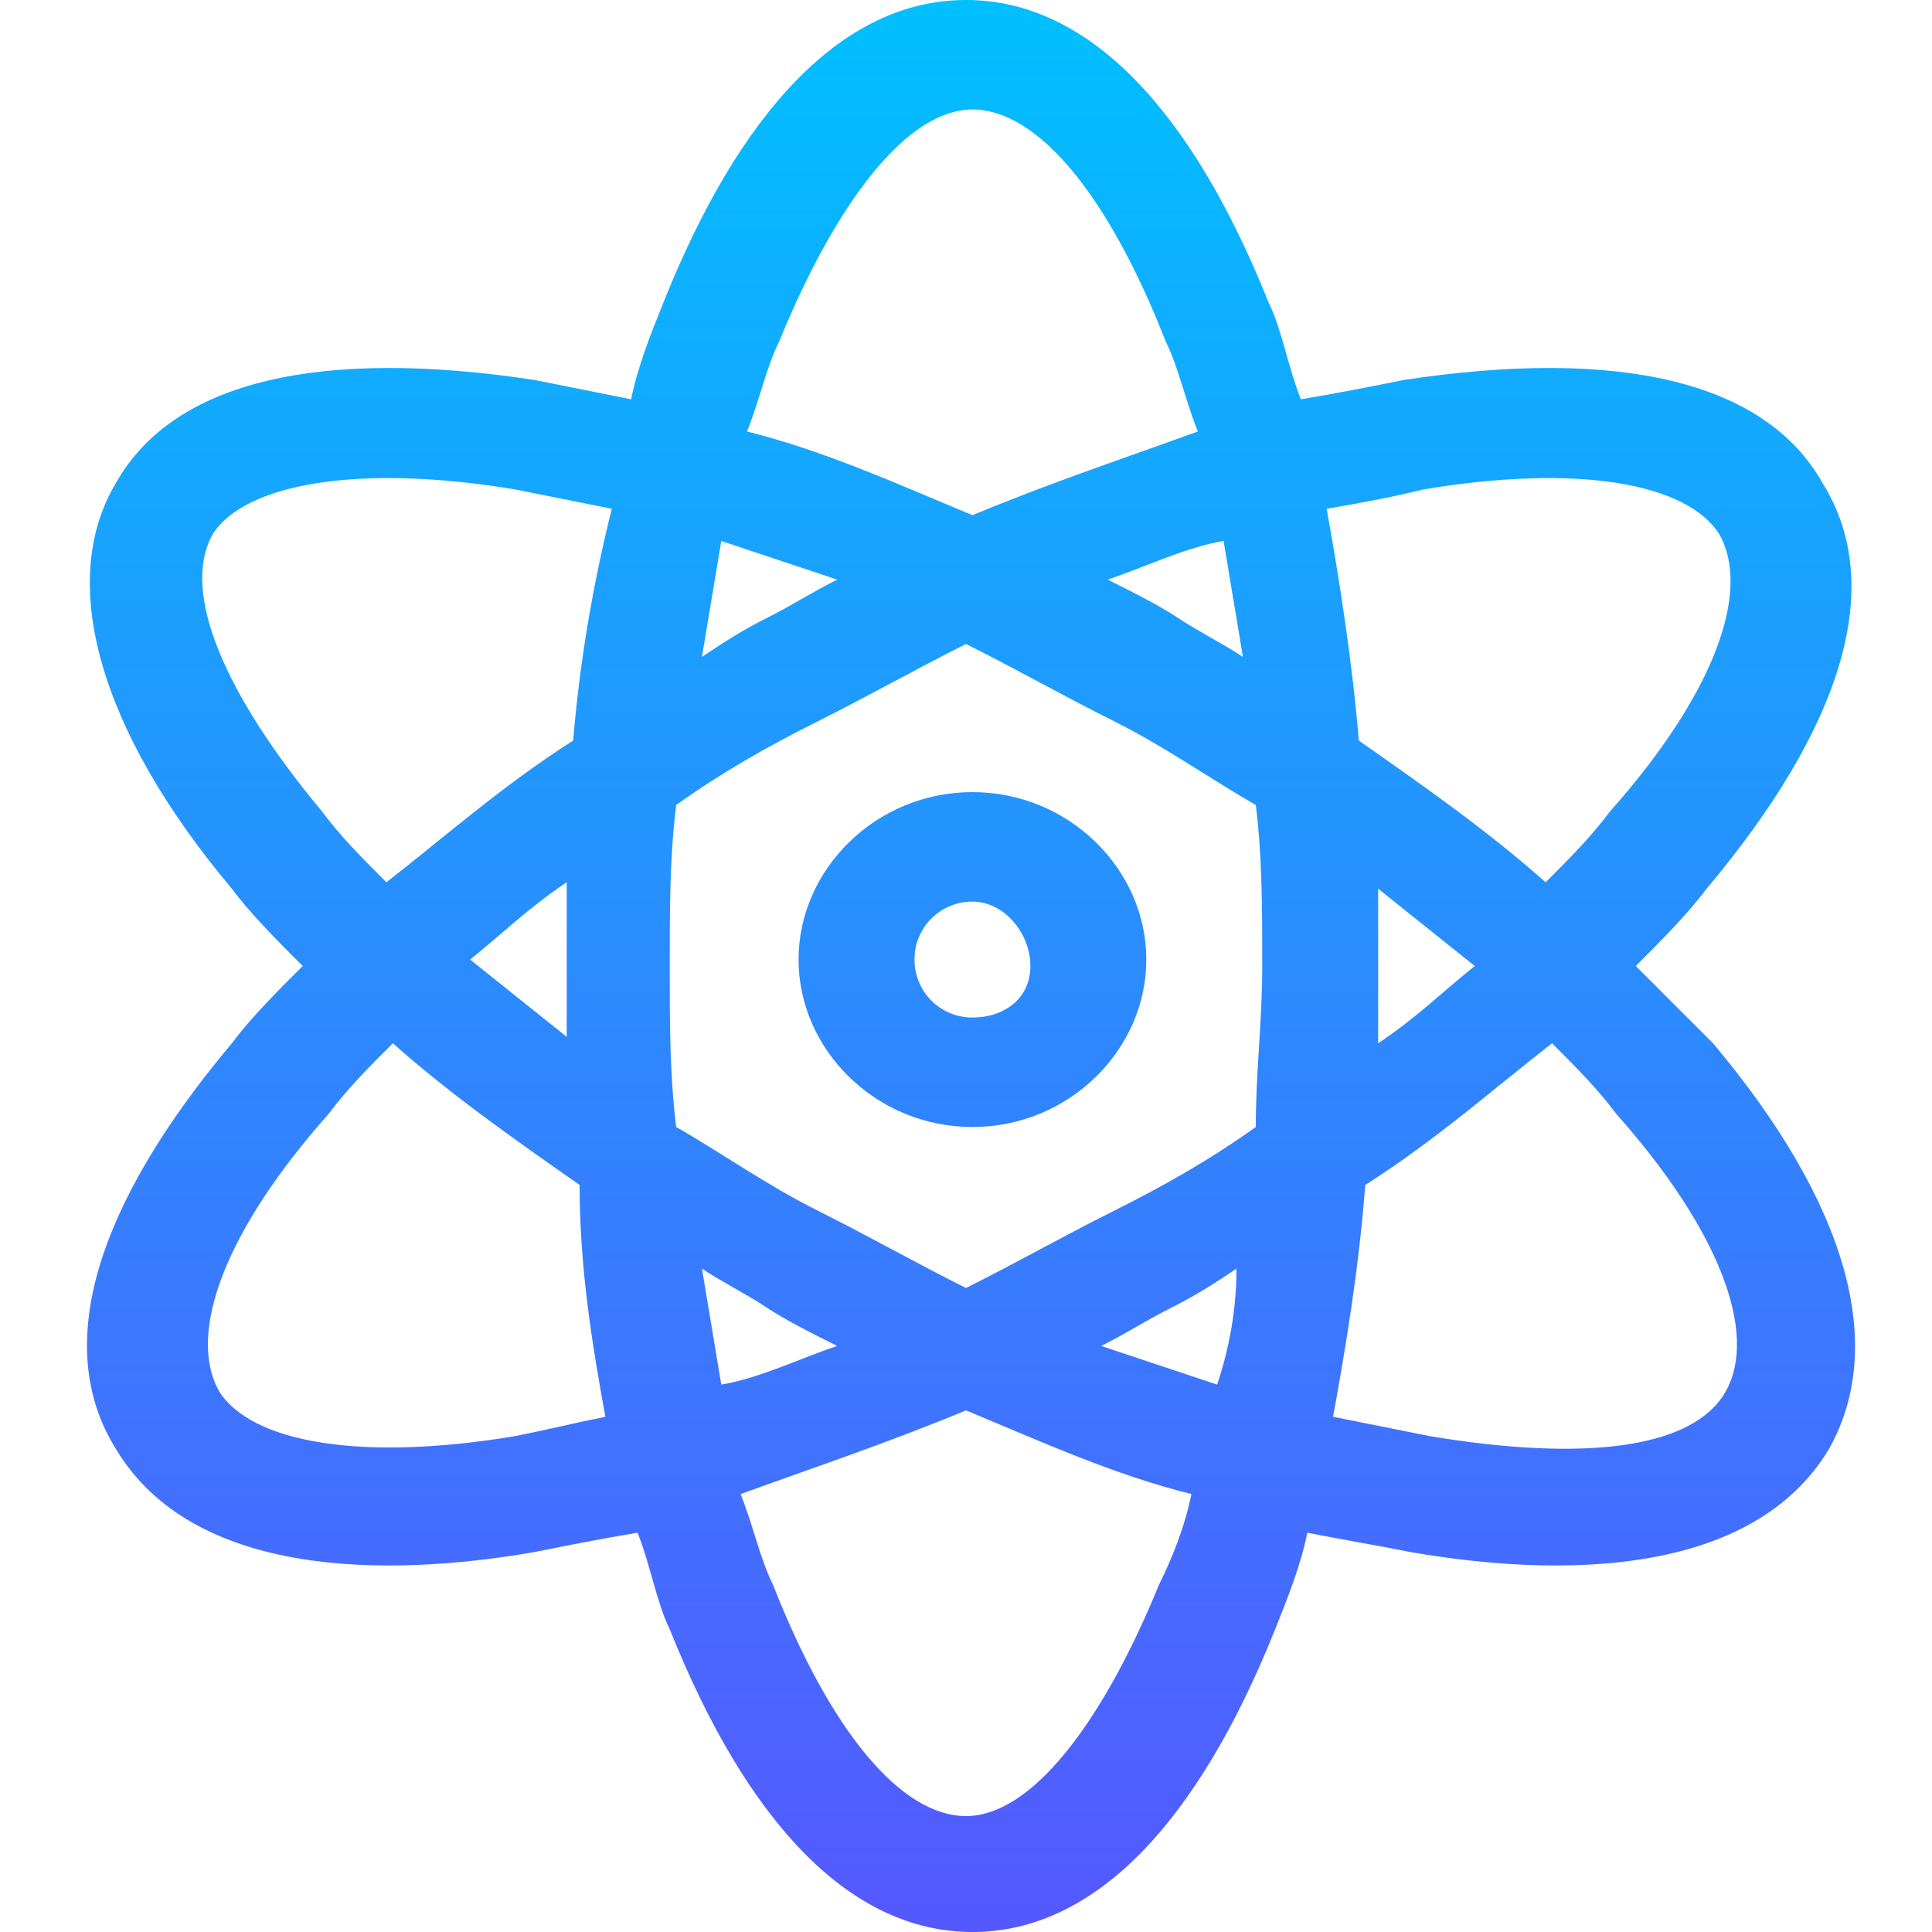 <?xml version="1.0" encoding="utf-8"?>
<!-- Generator: Adobe Illustrator 28.2.0, SVG Export Plug-In . SVG Version: 6.00 Build 0)  -->
<svg version="1.1" id="Capa_1" xmlns="http://www.w3.org/2000/svg" xmlns:xlink="http://www.w3.org/1999/xlink" x="0px" y="0px"
	 viewBox="0 0 30 30" style="enable-background:new 0 0 30 30;" xml:space="preserve">
<style type="text/css">
	.st0{fill:url(#SVGID_1_);}
</style>
<g>
	<g>
		
			<linearGradient id="SVGID_1_" gradientUnits="userSpaceOnUse" x1="15.06" y1="2.017" x2="15.06" y2="32.05" gradientTransform="matrix(1 0 0 -1 0 32)">
			<stop  offset="0" style="stop-color:#5558FF"/>
			<stop  offset="1" style="stop-color:#00C0FF"/>
		</linearGradient>
		<path class="st0" d="M25.4,15c0.4-0.4,0.8-0.8,1.1-1.2c2.1-2.5,2.8-4.7,1.8-6.3c-0.9-1.6-3.2-2.1-6.5-1.6c-0.5,0.1-1,0.2-1.6,0.3
			c-0.2-0.5-0.3-1.1-0.5-1.5c-1.2-3-2.8-4.7-4.7-4.7s-3.5,1.7-4.7,4.7c-0.2,0.5-0.4,1-0.5,1.5C9.3,6.1,8.8,6,8.3,5.9
			C5,5.4,2.7,5.9,1.8,7.5C0.9,9,1.5,11.3,3.6,13.8c0.3,0.4,0.7,0.8,1.1,1.2c-0.4,0.4-0.8,0.8-1.1,1.2c-2.1,2.5-2.8,4.7-1.8,6.3
			c1.2,2,4.2,2,6.5,1.6c0.5-0.1,1-0.2,1.6-0.3c0.2,0.5,0.3,1.1,0.5,1.5c1.2,3,2.8,4.7,4.7,4.7s3.5-1.7,4.7-4.7
			c0.2-0.5,0.4-1,0.5-1.5c0.5,0.1,1.1,0.2,1.6,0.3c2.3,0.4,5.3,0.4,6.5-1.6c0.9-1.6,0.3-3.8-1.8-6.3C26.2,15.8,25.8,15.4,25.4,15
			L25.4,15z M8,22.3c-2.4,0.4-4.1,0.1-4.6-0.7c-0.5-0.9,0.1-2.5,1.7-4.3c0.3-0.4,0.6-0.7,1-1.1c0.9,0.8,1.9,1.5,2.9,2.2
			C9,19.7,9.2,20.9,9.4,22C8.9,22.1,8.5,22.2,8,22.3L8,22.3z M8.8,16.1c-0.5-0.4-1-0.8-1.5-1.2c0.5-0.4,0.9-0.8,1.5-1.2
			c0,0.4,0,0.8,0,1.2S8.8,15.8,8.8,16.1z M8.9,11.5c-1.1,0.7-2,1.5-2.9,2.2c-0.4-0.4-0.7-0.7-1-1.1c-1.5-1.8-2.2-3.4-1.7-4.3
			C3.8,7.5,5.6,7.2,8,7.6c0.5,0.1,1,0.2,1.5,0.3C9.2,9.1,9,10.3,8.9,11.5z M19.3,10.2c-0.3-0.2-0.7-0.4-1-0.6
			c-0.3-0.2-0.7-0.4-1.1-0.6c0.6-0.2,1.2-0.5,1.8-0.6C19.1,9,19.2,9.6,19.3,10.2L19.3,10.2z M12.1,5.3c0.9-2.2,2-3.6,3-3.6
			s2.1,1.3,3,3.6c0.2,0.4,0.3,0.9,0.5,1.4c-1.1,0.4-2.3,0.8-3.5,1.3c-1.2-0.5-2.3-1-3.5-1.3C11.8,6.2,11.9,5.7,12.1,5.3L12.1,5.3z
			 M11.2,8.4c0.6,0.2,1.2,0.4,1.8,0.6c-0.4,0.2-0.7,0.4-1.1,0.6c-0.4,0.2-0.7,0.4-1,0.6C11,9.6,11.1,9,11.2,8.4L11.2,8.4z
			 M10.9,19.7c0.3,0.2,0.7,0.4,1,0.6c0.3,0.2,0.7,0.4,1.1,0.6c-0.6,0.2-1.2,0.5-1.8,0.6C11.1,20.9,11,20.3,10.9,19.7z M18,24.6
			c-0.9,2.2-2,3.6-3,3.6s-2.1-1.3-3-3.6c-0.2-0.4-0.3-0.9-0.5-1.4c1.1-0.4,2.3-0.8,3.5-1.3c1.2,0.5,2.3,1,3.5,1.3
			C18.4,23.7,18.2,24.2,18,24.6z M18.9,21.5c-0.6-0.2-1.2-0.4-1.8-0.6c0.4-0.2,0.7-0.4,1.1-0.6c0.4-0.2,0.7-0.4,1-0.6
			C19.2,20.3,19.1,20.9,18.9,21.5z M19.5,17.5c-0.7,0.5-1.4,0.9-2.2,1.3c-0.8,0.4-1.5,0.8-2.3,1.2c-0.8-0.4-1.5-0.8-2.3-1.2
			c-0.8-0.4-1.5-0.9-2.2-1.3c-0.1-0.8-0.1-1.6-0.1-2.5s0-1.7,0.1-2.5c0.7-0.5,1.4-0.9,2.2-1.3c0.8-0.4,1.5-0.8,2.3-1.2
			c0.8,0.4,1.5,0.8,2.3,1.2c0.8,0.4,1.5,0.9,2.2,1.3c0.1,0.8,0.1,1.6,0.1,2.5S19.5,16.6,19.5,17.5z M22.1,7.6
			c2.4-0.4,4.1-0.1,4.6,0.7c0.5,0.9-0.1,2.5-1.7,4.3c-0.3,0.4-0.6,0.7-1,1.1c-0.9-0.8-1.9-1.5-2.9-2.2c-0.1-1.2-0.3-2.5-0.5-3.6
			C21.2,7.8,21.7,7.7,22.1,7.6L22.1,7.6z M21.4,13.8c0.5,0.4,1,0.8,1.5,1.2c-0.5,0.4-0.9,0.8-1.5,1.2c0-0.4,0-0.8,0-1.2
			S21.4,14.2,21.4,13.8z M26.8,21.6c-0.5,0.9-2.2,1.1-4.6,0.7c-0.5-0.1-1-0.2-1.5-0.3c0.2-1.1,0.4-2.3,0.5-3.6
			c1.1-0.7,2-1.5,2.9-2.2c0.4,0.4,0.7,0.7,1,1.1C26.7,19.1,27.3,20.7,26.8,21.6L26.8,21.6z M15.1,12.3c-1.5,0-2.7,1.2-2.7,2.6
			s1.2,2.6,2.7,2.6s2.7-1.2,2.7-2.6S16.6,12.3,15.1,12.3z M15.1,15.8c-0.5,0-0.9-0.4-0.9-0.9s0.4-0.9,0.9-0.9S16,14.5,16,15
			S15.6,15.8,15.1,15.8z"/>
	</g>
</g>
</svg>
